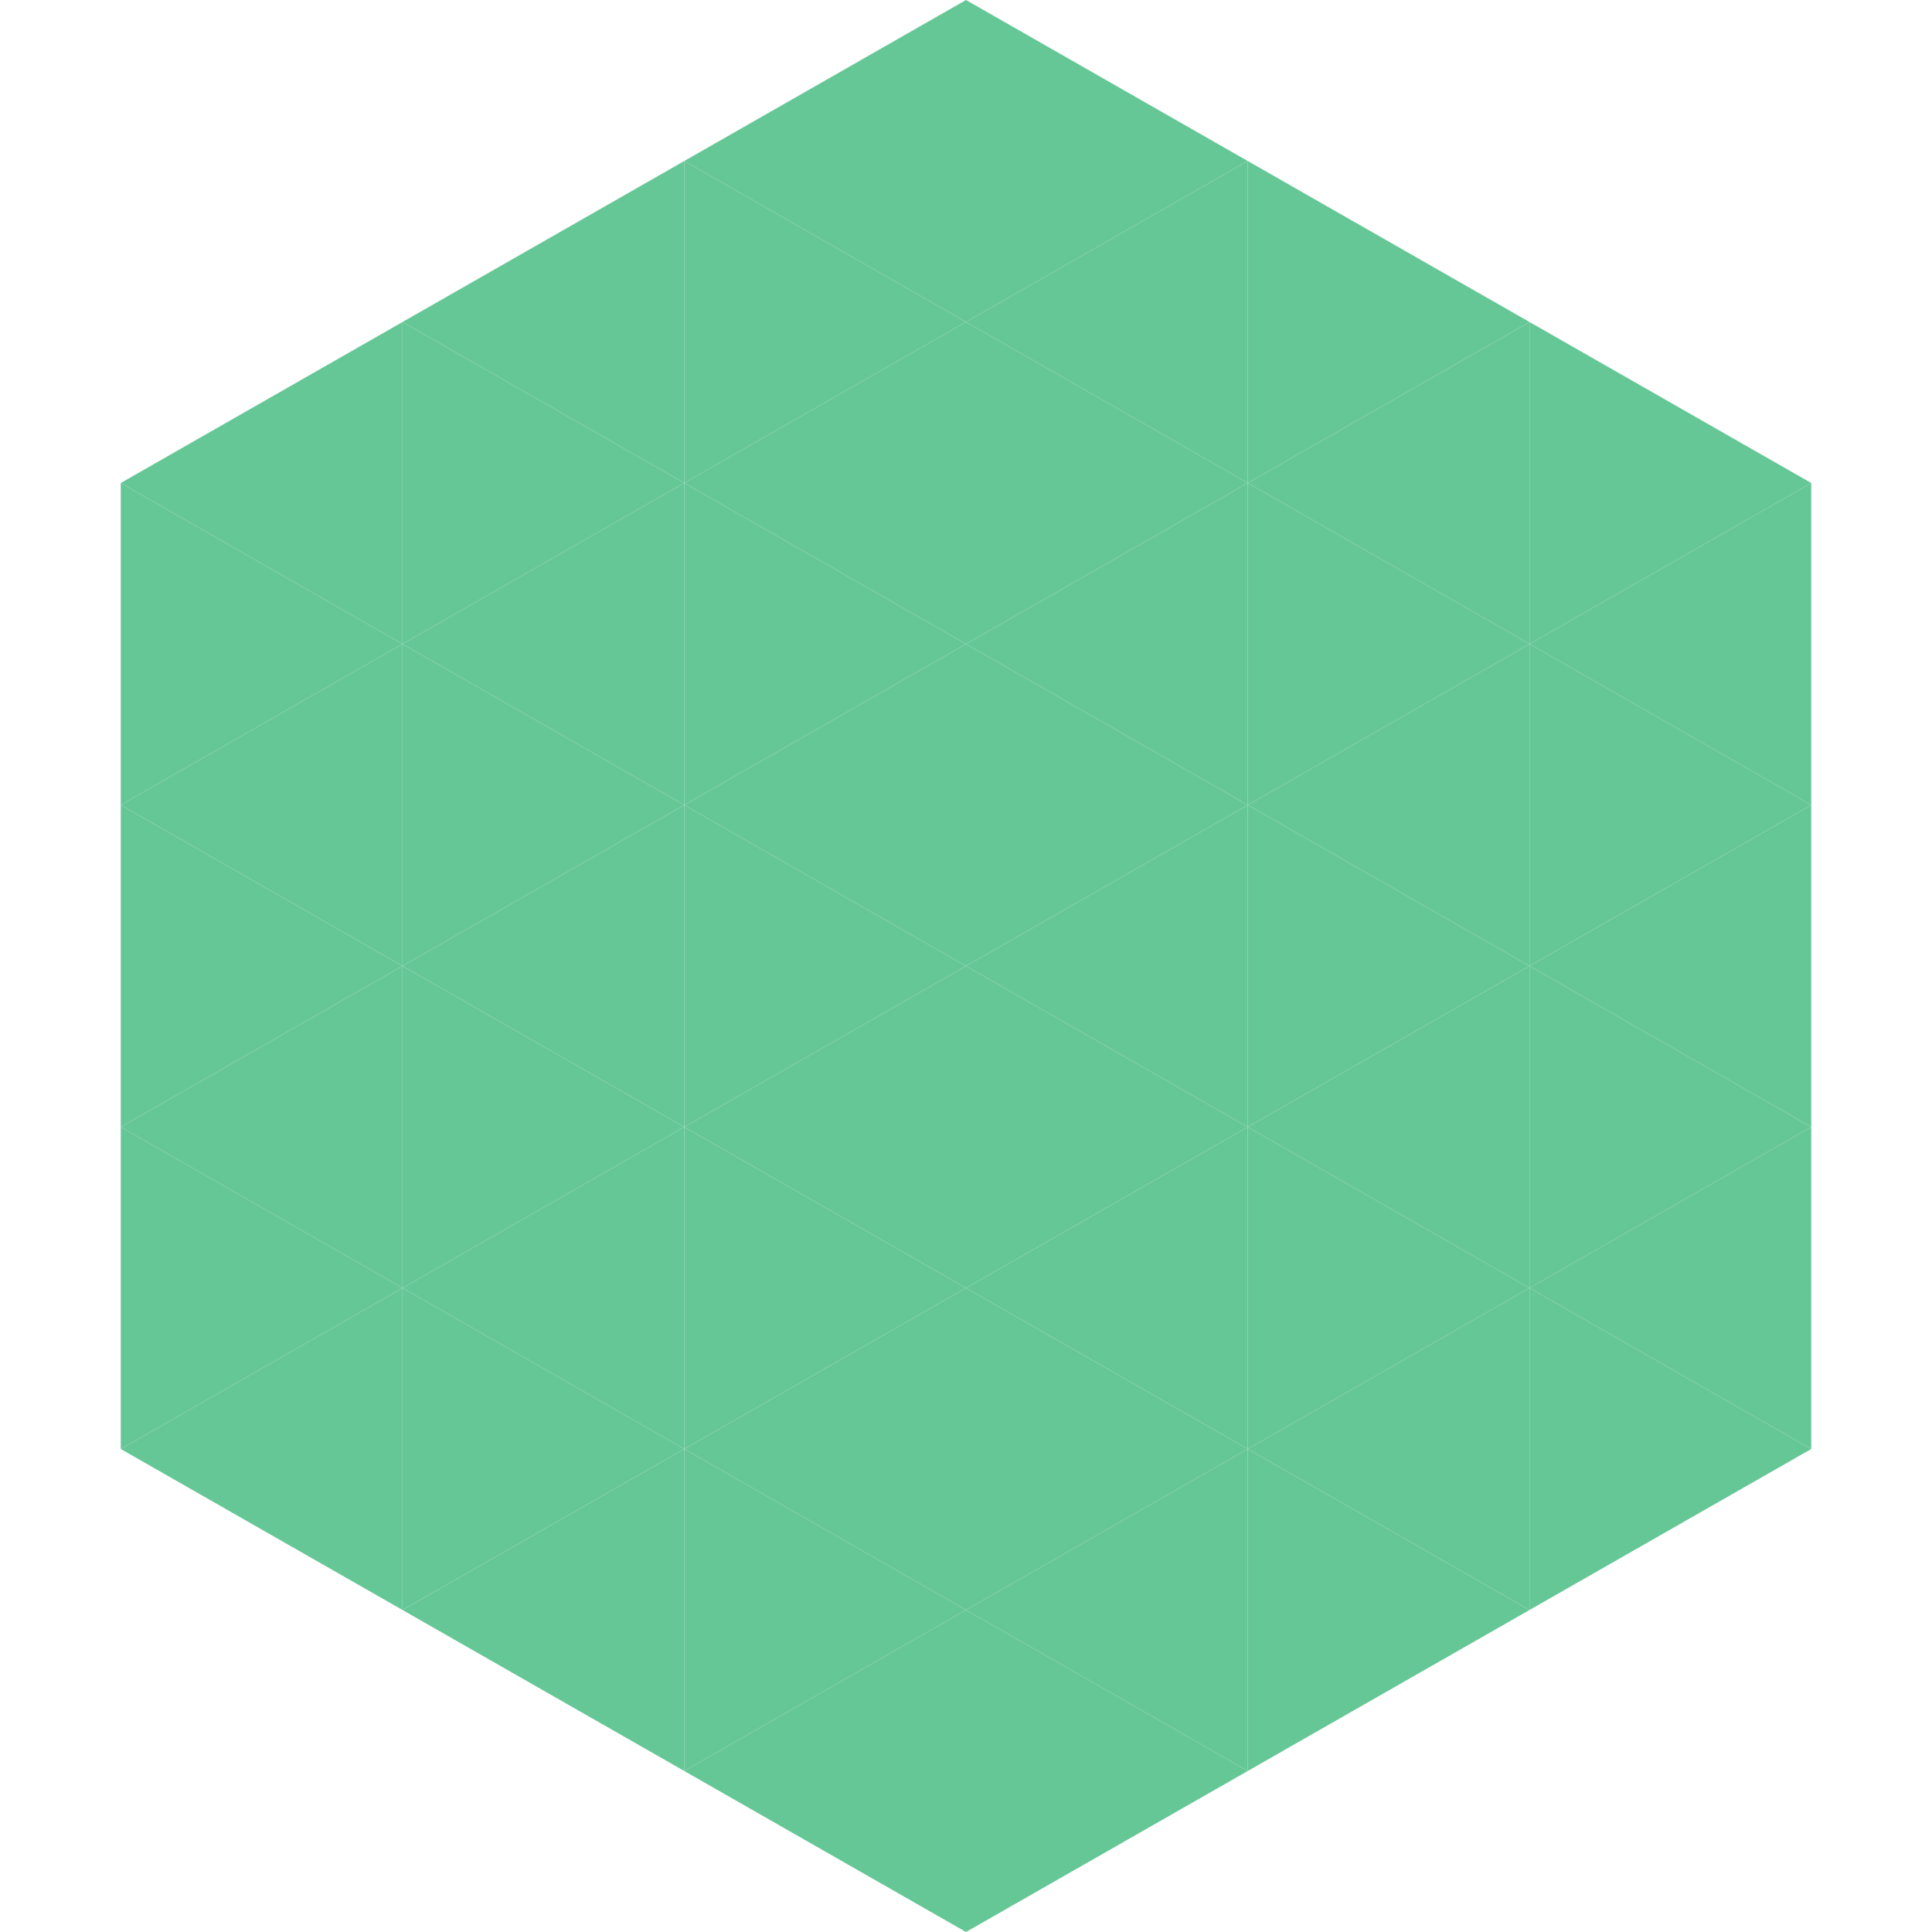 <?xml version="1.0"?>
<!-- Generated by SVGo -->
<svg width="240" height="240"
     xmlns="http://www.w3.org/2000/svg"
     xmlns:xlink="http://www.w3.org/1999/xlink">
<polygon points="50,40 15,60 50,80" style="fill:rgb(102,199,150)" />
<polygon points="190,40 225,60 190,80" style="fill:rgb(102,199,150)" />
<polygon points="15,60 50,80 15,100" style="fill:rgb(102,199,150)" />
<polygon points="225,60 190,80 225,100" style="fill:rgb(102,199,150)" />
<polygon points="50,80 15,100 50,120" style="fill:rgb(102,199,150)" />
<polygon points="190,80 225,100 190,120" style="fill:rgb(102,199,150)" />
<polygon points="15,100 50,120 15,140" style="fill:rgb(102,199,150)" />
<polygon points="225,100 190,120 225,140" style="fill:rgb(102,199,150)" />
<polygon points="50,120 15,140 50,160" style="fill:rgb(102,199,150)" />
<polygon points="190,120 225,140 190,160" style="fill:rgb(102,199,150)" />
<polygon points="15,140 50,160 15,180" style="fill:rgb(102,199,150)" />
<polygon points="225,140 190,160 225,180" style="fill:rgb(102,199,150)" />
<polygon points="50,160 15,180 50,200" style="fill:rgb(102,199,150)" />
<polygon points="190,160 225,180 190,200" style="fill:rgb(102,199,150)" />
<polygon points="15,180 50,200 15,220" style="fill:rgb(255,255,255); fill-opacity:0" />
<polygon points="225,180 190,200 225,220" style="fill:rgb(255,255,255); fill-opacity:0" />
<polygon points="50,0 85,20 50,40" style="fill:rgb(255,255,255); fill-opacity:0" />
<polygon points="190,0 155,20 190,40" style="fill:rgb(255,255,255); fill-opacity:0" />
<polygon points="85,20 50,40 85,60" style="fill:rgb(102,199,150)" />
<polygon points="155,20 190,40 155,60" style="fill:rgb(102,199,150)" />
<polygon points="50,40 85,60 50,80" style="fill:rgb(102,199,150)" />
<polygon points="190,40 155,60 190,80" style="fill:rgb(102,199,150)" />
<polygon points="85,60 50,80 85,100" style="fill:rgb(102,199,150)" />
<polygon points="155,60 190,80 155,100" style="fill:rgb(102,199,150)" />
<polygon points="50,80 85,100 50,120" style="fill:rgb(102,199,150)" />
<polygon points="190,80 155,100 190,120" style="fill:rgb(102,199,150)" />
<polygon points="85,100 50,120 85,140" style="fill:rgb(102,199,150)" />
<polygon points="155,100 190,120 155,140" style="fill:rgb(102,199,150)" />
<polygon points="50,120 85,140 50,160" style="fill:rgb(102,199,150)" />
<polygon points="190,120 155,140 190,160" style="fill:rgb(102,199,150)" />
<polygon points="85,140 50,160 85,180" style="fill:rgb(102,199,150)" />
<polygon points="155,140 190,160 155,180" style="fill:rgb(102,199,150)" />
<polygon points="50,160 85,180 50,200" style="fill:rgb(102,199,150)" />
<polygon points="190,160 155,180 190,200" style="fill:rgb(102,199,150)" />
<polygon points="85,180 50,200 85,220" style="fill:rgb(102,199,150)" />
<polygon points="155,180 190,200 155,220" style="fill:rgb(102,199,150)" />
<polygon points="120,0 85,20 120,40" style="fill:rgb(102,199,150)" />
<polygon points="120,0 155,20 120,40" style="fill:rgb(102,199,150)" />
<polygon points="85,20 120,40 85,60" style="fill:rgb(102,199,150)" />
<polygon points="155,20 120,40 155,60" style="fill:rgb(102,199,150)" />
<polygon points="120,40 85,60 120,80" style="fill:rgb(102,199,150)" />
<polygon points="120,40 155,60 120,80" style="fill:rgb(102,199,150)" />
<polygon points="85,60 120,80 85,100" style="fill:rgb(102,199,150)" />
<polygon points="155,60 120,80 155,100" style="fill:rgb(102,199,150)" />
<polygon points="120,80 85,100 120,120" style="fill:rgb(102,199,150)" />
<polygon points="120,80 155,100 120,120" style="fill:rgb(102,199,150)" />
<polygon points="85,100 120,120 85,140" style="fill:rgb(102,199,150)" />
<polygon points="155,100 120,120 155,140" style="fill:rgb(102,199,150)" />
<polygon points="120,120 85,140 120,160" style="fill:rgb(102,199,150)" />
<polygon points="120,120 155,140 120,160" style="fill:rgb(102,199,150)" />
<polygon points="85,140 120,160 85,180" style="fill:rgb(102,199,150)" />
<polygon points="155,140 120,160 155,180" style="fill:rgb(102,199,150)" />
<polygon points="120,160 85,180 120,200" style="fill:rgb(102,199,150)" />
<polygon points="120,160 155,180 120,200" style="fill:rgb(102,199,150)" />
<polygon points="85,180 120,200 85,220" style="fill:rgb(102,199,150)" />
<polygon points="155,180 120,200 155,220" style="fill:rgb(102,199,150)" />
<polygon points="120,200 85,220 120,240" style="fill:rgb(102,199,150)" />
<polygon points="120,200 155,220 120,240" style="fill:rgb(102,199,150)" />
<polygon points="85,220 120,240 85,260" style="fill:rgb(255,255,255); fill-opacity:0" />
<polygon points="155,220 120,240 155,260" style="fill:rgb(255,255,255); fill-opacity:0" />
</svg>
